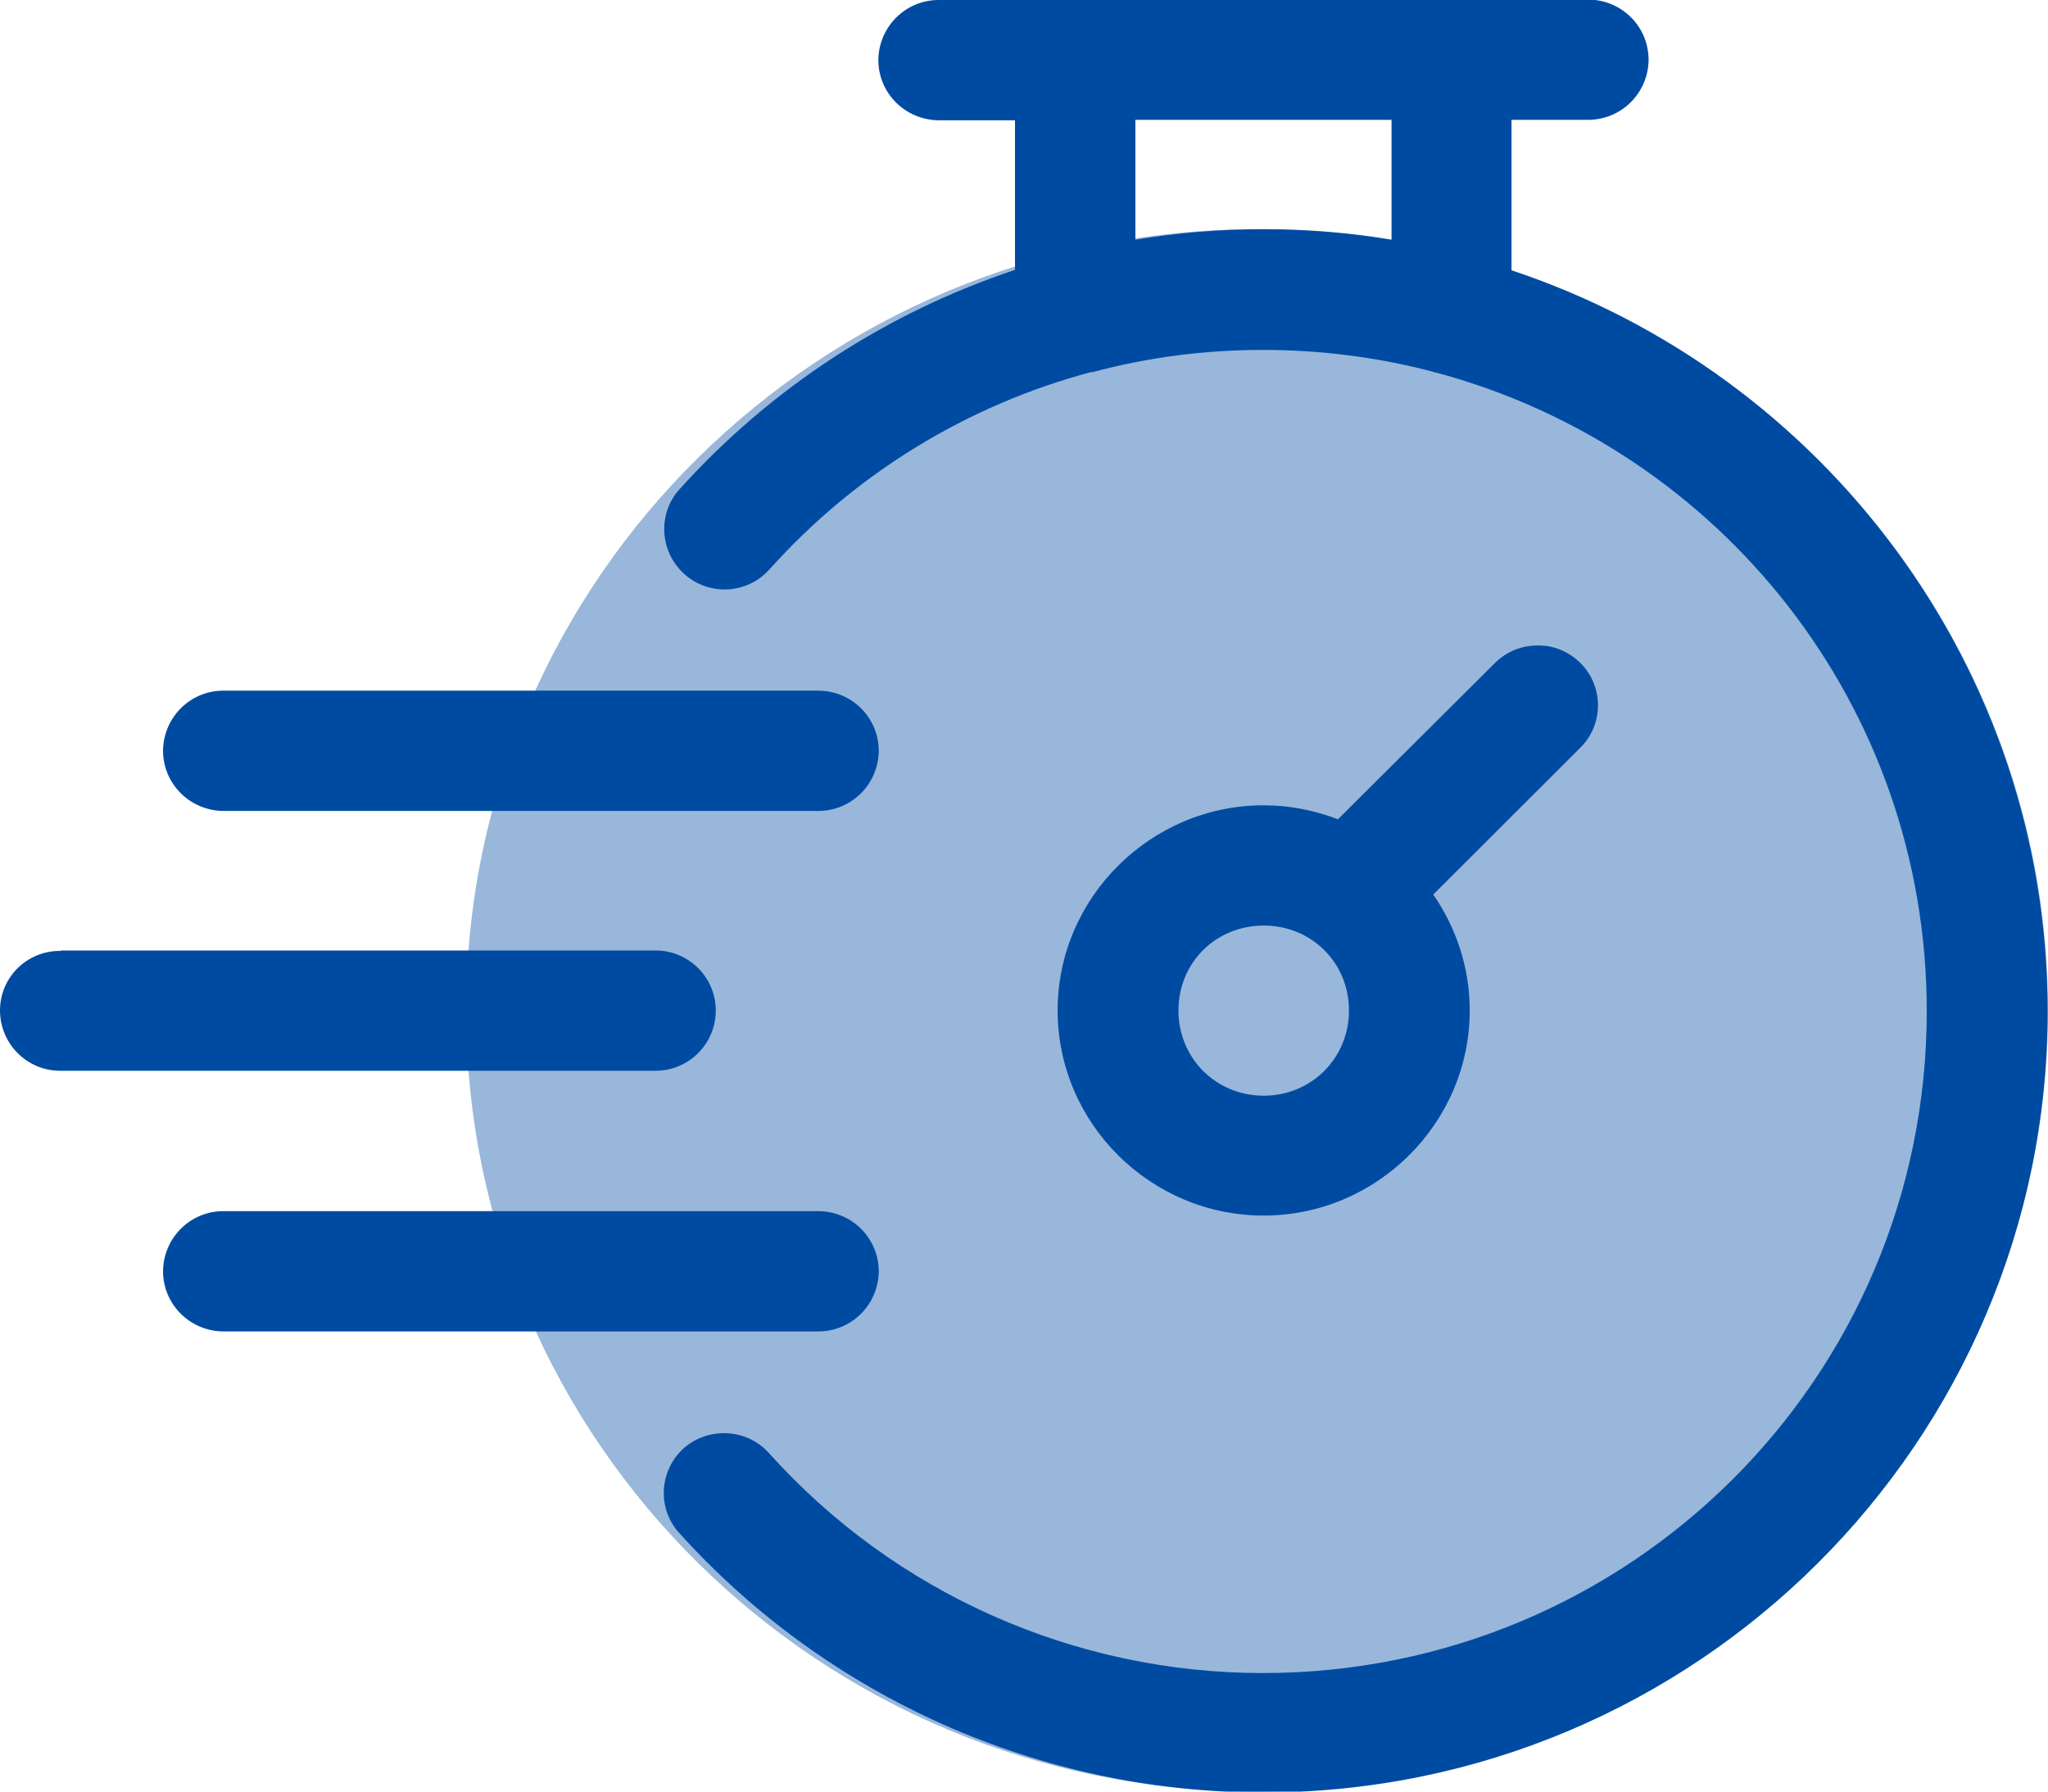 <svg width="48" height="42" viewBox="0 0 48 42" fill="none" xmlns="http://www.w3.org/2000/svg">
<g clip-path="url(#clip0_28_594)">
<path opacity="0.4" d="M29.463 42C39.701 42 48 33.801 48 23.686C48 13.572 39.701 5.373 29.463 5.373C19.226 5.373 10.926 13.572 10.926 23.686C10.926 33.801 19.226 42 29.463 42Z" fill="#004BA2"/>
<path fill-rule="evenodd" clip-rule="evenodd" d="M21.997 0C21.225 0 20.596 0.626 20.586 1.405C20.586 2.184 21.214 2.81 21.997 2.82H23.789V6.327C20.802 7.322 18.084 9.075 15.931 11.464C15.406 12.038 15.458 12.93 16.034 13.453C16.611 13.976 17.507 13.935 18.032 13.351C20.061 11.085 22.687 9.495 25.56 8.726C25.57 8.726 25.581 8.726 25.591 8.726H25.601C26.889 8.378 28.238 8.203 29.597 8.203C30.956 8.203 32.295 8.378 33.552 8.706C33.603 8.726 33.655 8.737 33.706 8.747C40.318 10.541 45.158 16.54 45.158 23.707C45.158 32.29 38.206 39.221 29.597 39.221C25.179 39.221 20.967 37.345 18.022 34.064C17.507 33.489 16.611 33.438 16.024 33.951C15.447 34.474 15.396 35.366 15.921 35.94C19.412 39.806 24.386 42.021 29.607 42.021C39.741 42.021 47.99 33.807 47.99 23.707C47.99 15.637 42.717 8.757 35.426 6.337V2.81H37.218C38 2.81 38.629 2.184 38.639 1.405C38.639 0.615 38 -0.01 37.218 -0.01H21.997V0ZM26.611 2.81H32.614V5.619C31.636 5.455 30.637 5.373 29.618 5.373C28.598 5.373 27.599 5.455 26.611 5.619V2.81ZM35.951 15.135C35.601 15.155 35.282 15.299 35.035 15.545L31.358 19.206C30.823 19.001 30.236 18.878 29.618 18.878C26.971 18.878 24.788 21.041 24.788 23.687C24.788 26.332 26.961 28.496 29.618 28.496C32.275 28.496 34.447 26.322 34.447 23.687C34.447 22.682 34.128 21.749 33.593 20.97L37.043 17.524C37.589 16.981 37.589 16.089 37.043 15.545C36.754 15.258 36.363 15.104 35.961 15.135H35.951ZM5.231 16.191C4.459 16.191 3.831 16.817 3.821 17.596C3.821 18.375 4.449 19.001 5.231 19.011H19.175C19.958 19.011 20.586 18.386 20.596 17.606C20.596 16.817 19.958 16.191 19.175 16.191H5.231ZM29.618 21.698C30.74 21.698 31.616 22.569 31.616 23.687C31.616 24.804 30.74 25.686 29.618 25.686C28.495 25.686 27.62 24.804 27.62 23.687C27.62 22.569 28.495 21.698 29.618 21.698ZM1.421 22.292C0.638 22.282 0 22.907 0 23.687C0 24.466 0.628 25.102 1.411 25.102C1.411 25.102 1.411 25.102 1.421 25.102H15.365C16.148 25.102 16.776 24.466 16.776 23.687C16.776 22.918 16.148 22.282 15.365 22.282H1.421V22.292ZM5.231 28.393C4.459 28.393 3.831 29.019 3.821 29.798C3.821 30.577 4.449 31.203 5.231 31.213H19.175C19.958 31.213 20.586 30.588 20.596 29.808C20.596 29.019 19.958 28.393 19.175 28.393H5.231Z" fill="#004BA2"/>
</g>
<defs>
<clipPath id="clip0_28_594">
<rect width="48" height="42" fill="white"/>
</clipPath>
</defs>
</svg>
